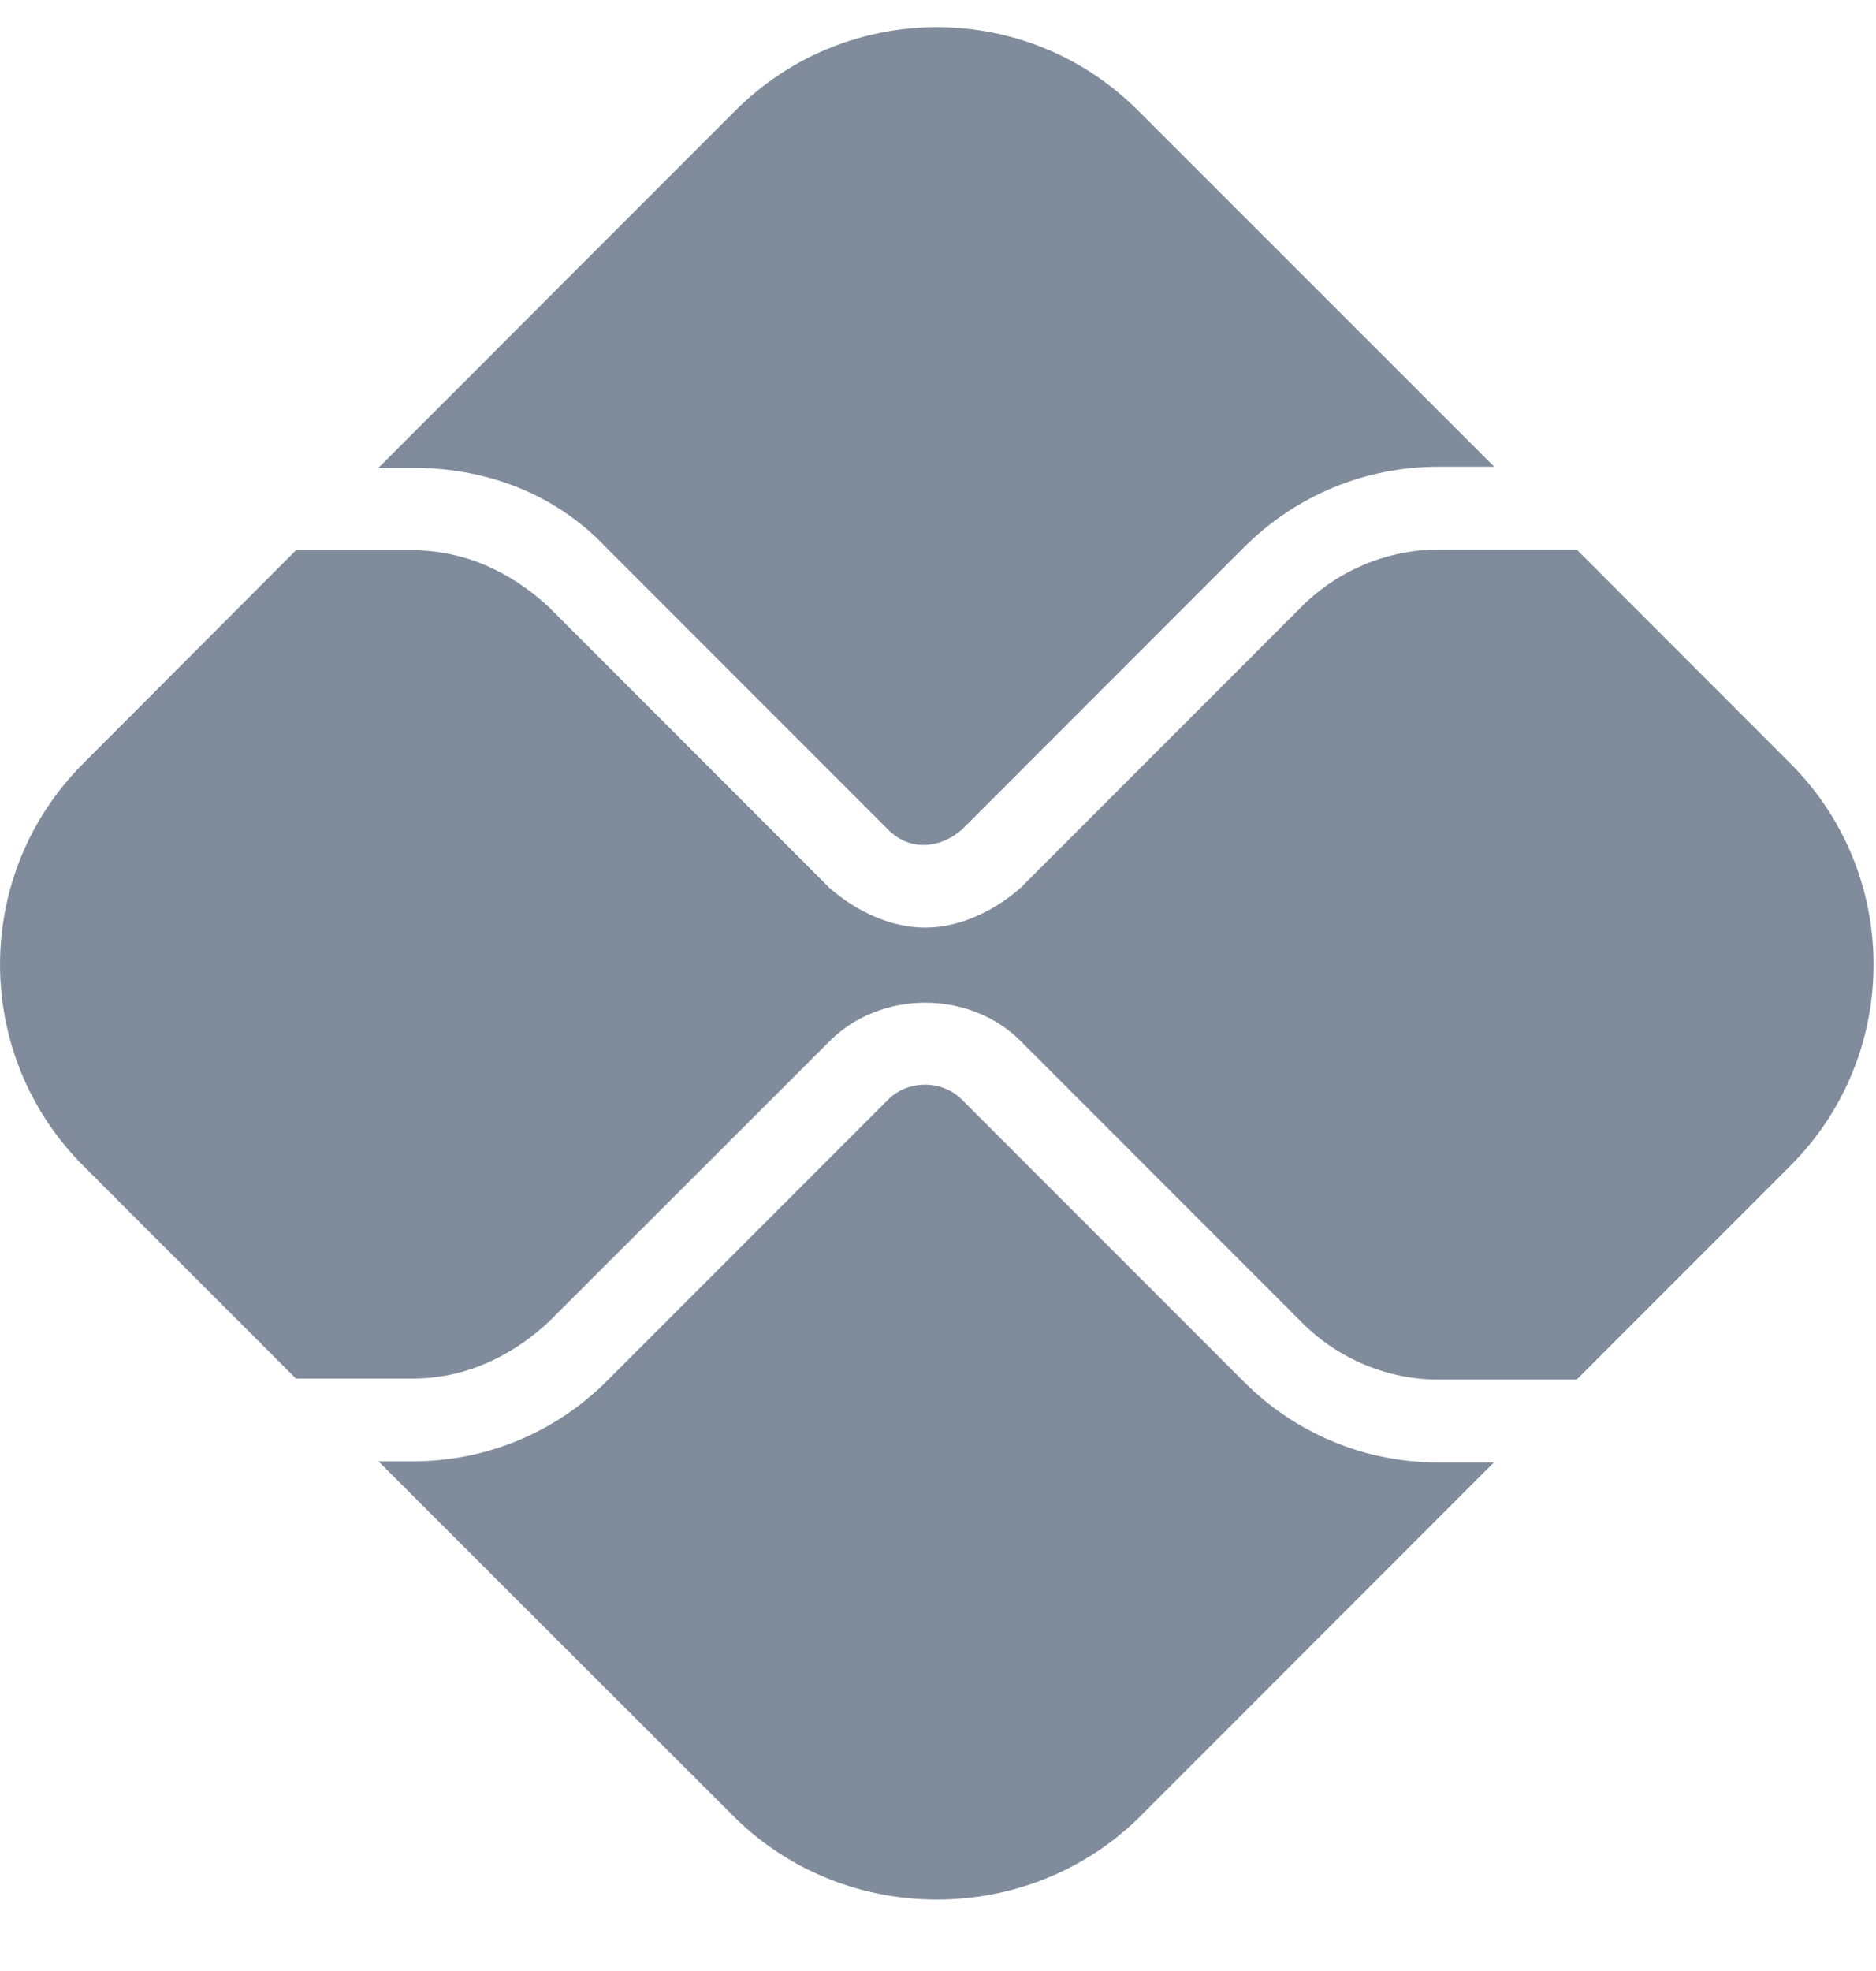 <svg xmlns="http://www.w3.org/2000/svg" width="20" height="21" viewBox="0 0 20 21" fill="none">
  <g clip-path="url(#clip0_326_486)">
    <path d="M9.469 11.715C9.68 11.504 10.043 11.504 10.254 11.715L13.262 14.723C13.816 15.277 14.555 15.582 15.336 15.582H15.926L12.133 19.375C10.949 20.527 9.027 20.527 7.844 19.375L4.035 15.57H4.398C5.18 15.57 5.918 15.266 6.473 14.711L9.469 11.715ZM10.254 8.84C10.004 9.055 9.684 9.059 9.469 8.84L6.473 5.844C5.918 5.254 5.18 4.984 4.398 4.984H4.035L7.84 1.178C9.027 -0.007 10.949 -0.007 12.133 1.178L15.93 4.973H15.336C14.555 4.973 13.816 5.277 13.262 5.832L10.254 8.84ZM4.398 5.863C4.938 5.863 5.434 6.082 5.848 6.465L8.844 9.461C9.125 9.707 9.492 9.883 9.863 9.883C10.23 9.883 10.598 9.707 10.879 9.461L13.887 6.453C14.27 6.074 14.797 5.855 15.336 5.855H16.809L19.086 8.133C20.27 9.316 20.27 11.238 19.086 12.422L16.809 14.699H15.336C14.797 14.699 14.27 14.48 13.887 14.098L10.879 11.09C10.336 10.547 9.387 10.547 8.844 11.094L5.848 14.086C5.434 14.469 4.938 14.688 4.398 14.688H3.155L0.889 12.422C-0.296 11.238 -0.296 9.316 0.889 8.133L3.155 5.863H4.398Z" fill="#808C9C"/>
  </g>
  <defs>
    <clipPath id="clip0_326_486">
      <rect width="20" height="20" fill="white" transform="translate(0 0.289)"/>
    </clipPath>
  </defs>
</svg>
